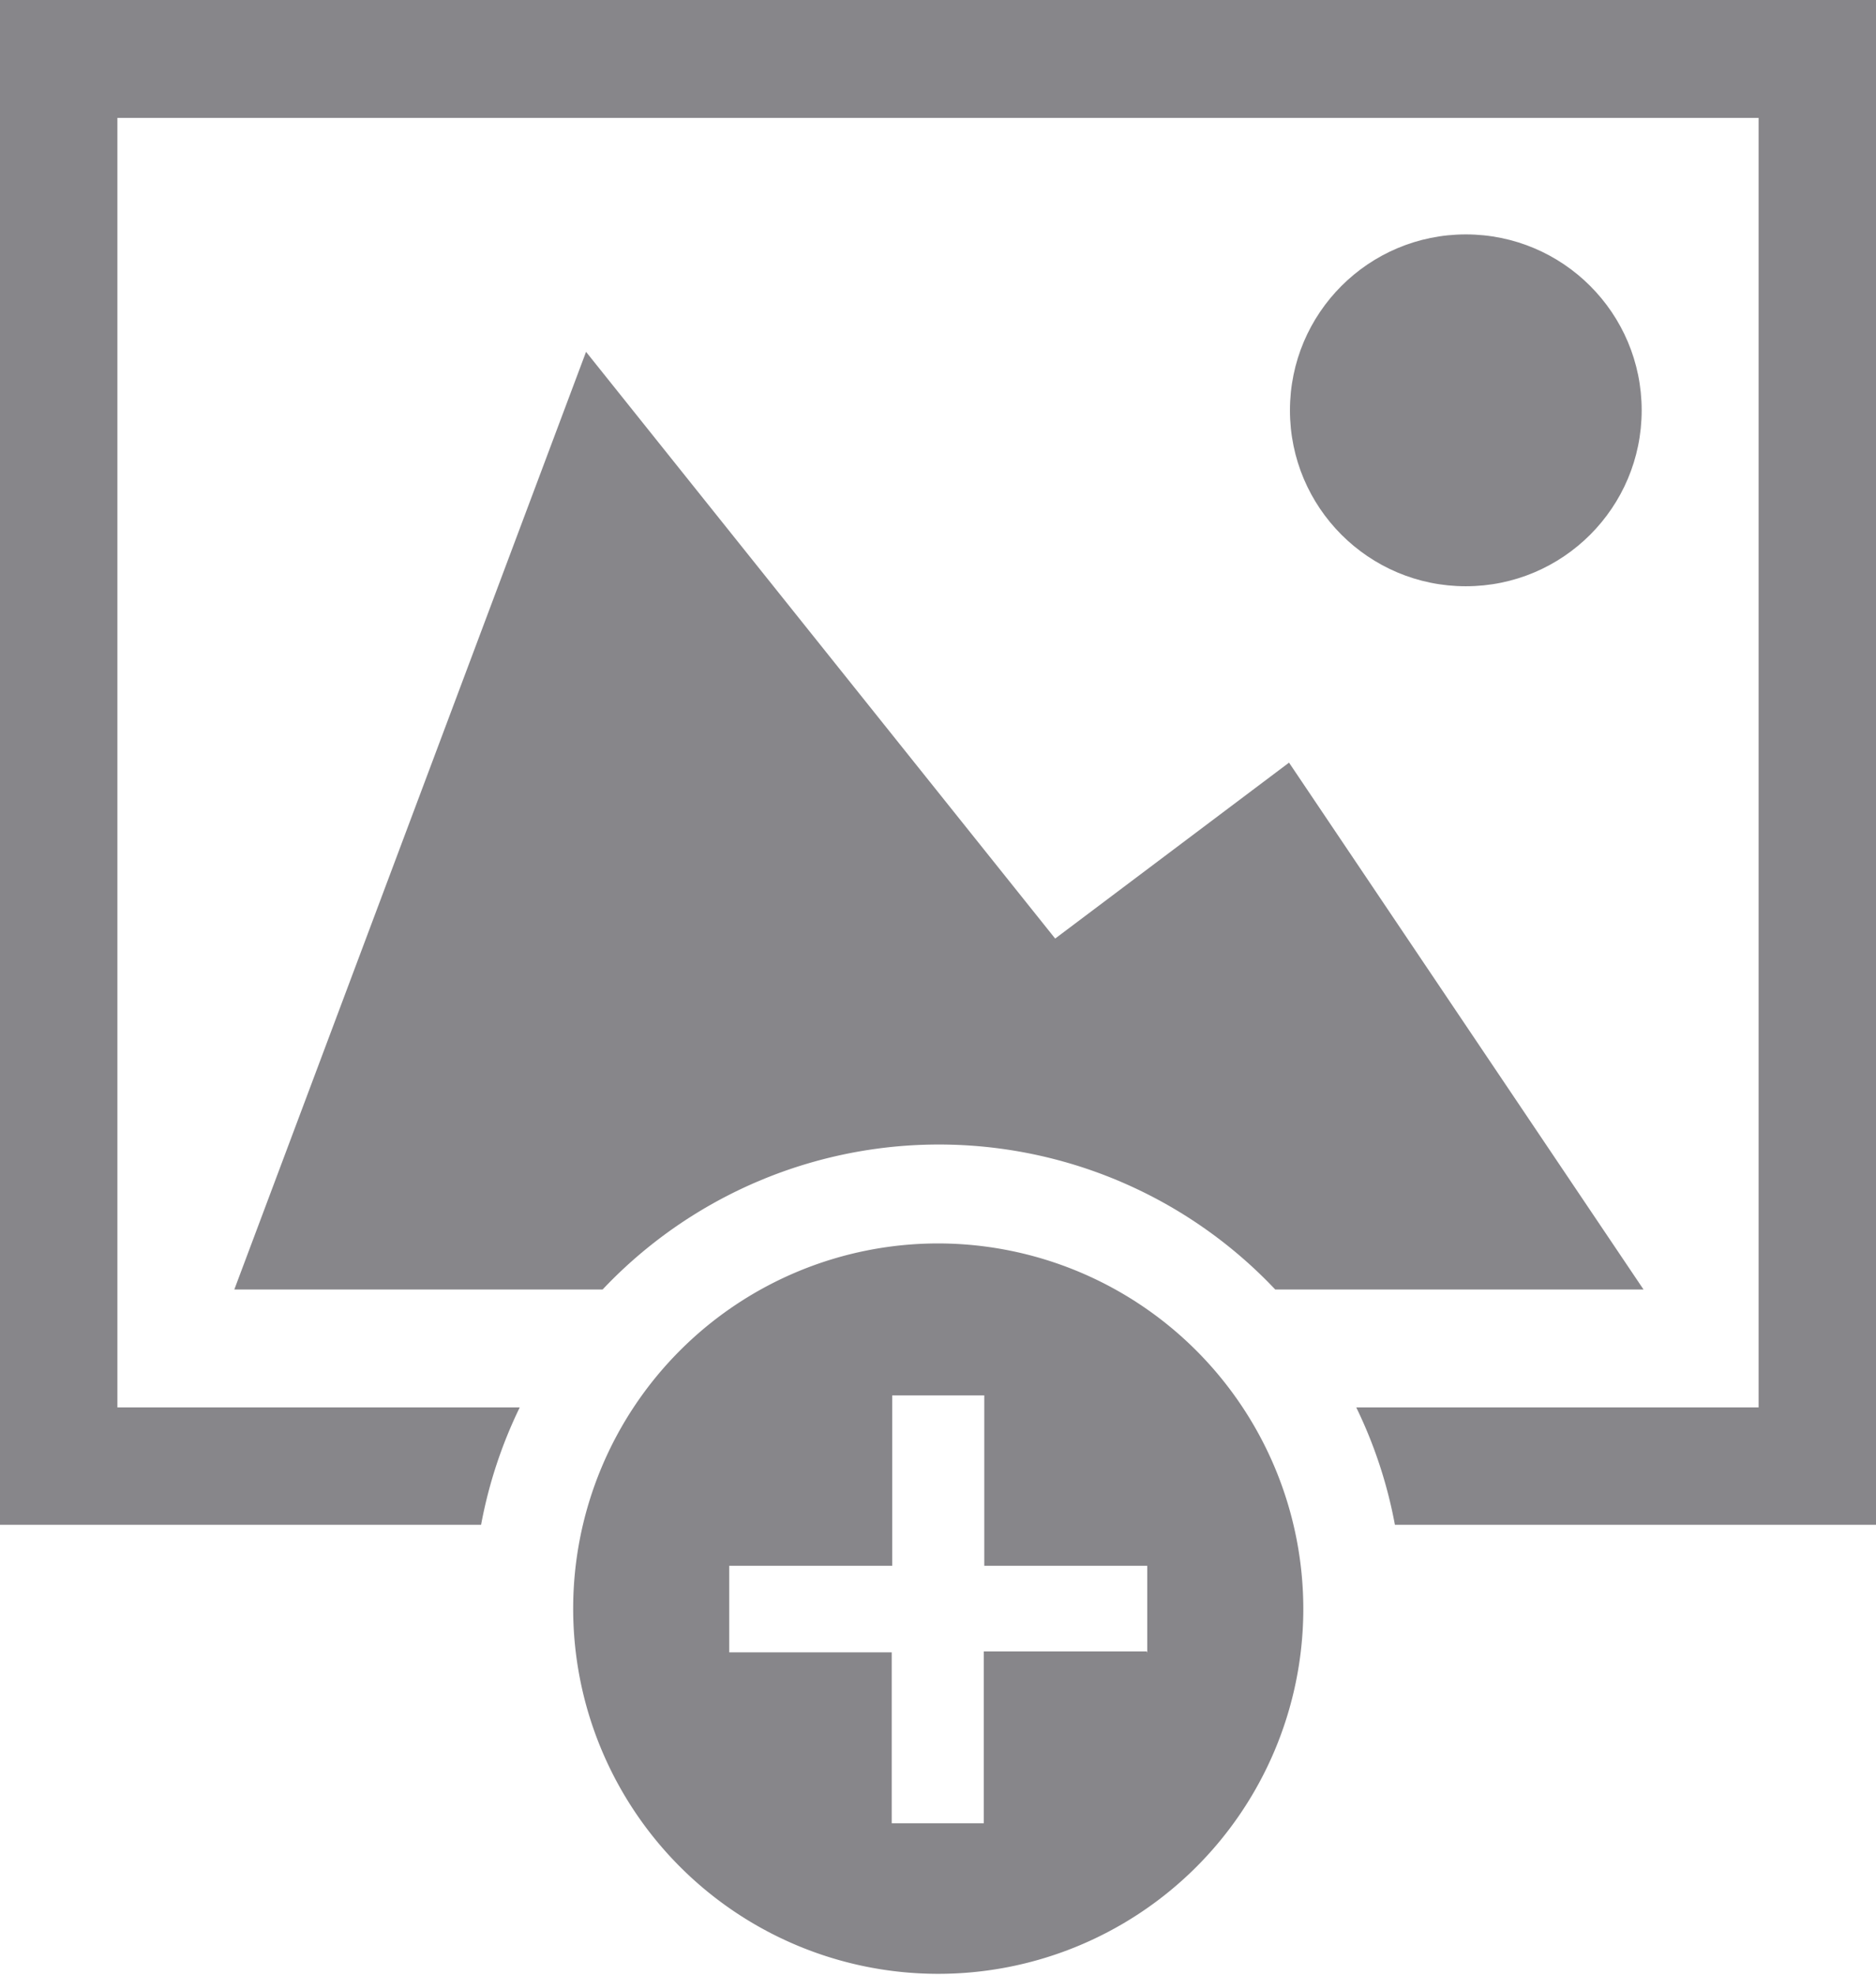 <svg id="Capa_1" data-name="Capa 1" xmlns="http://www.w3.org/2000/svg" viewBox="0 0 40.75 42.89"><defs><style>.cls-1{fill:#87868a;}</style></defs><title>iconos</title><g id="_Grupo_" data-name="&lt;Grupo&gt;"><g id="_Grupo_2" data-name="&lt;Grupo&gt;"><circle id="_Trazado_" data-name="&lt;Trazado&gt;" class="cls-1" cx="31.84" cy="8.91" r="3.82"/><path id="_Trazado_2" data-name="&lt;Trazado&gt;" class="cls-1" d="M22.92,20.38L12.73,7.64,5.09,28h8A10.05,10.05,0,0,1,27.7,28h8L28,16.56Z"/><path id="_Trazado_3" data-name="&lt;Trazado&gt;" class="cls-1" d="M0,0V33.11H10.45a10,10,0,0,1,.84-2.55H2.55v-28H38.2v28H29.46a10,10,0,0,1,.84,2.55H40.75V0H0Z"/></g><path id="_Trazado_compuesto_" data-name="&lt;Trazado compuesto&gt;" class="cls-1" d="M20.38,27A7.93,7.93,0,1,0,28.31,35,7.94,7.94,0,0,0,20.38,27Zm4.53,8.86H21.37v3.73h-2V35.88H15.84V34h3.54v-3.7h2V34h3.54v1.89Z"/></g></svg>